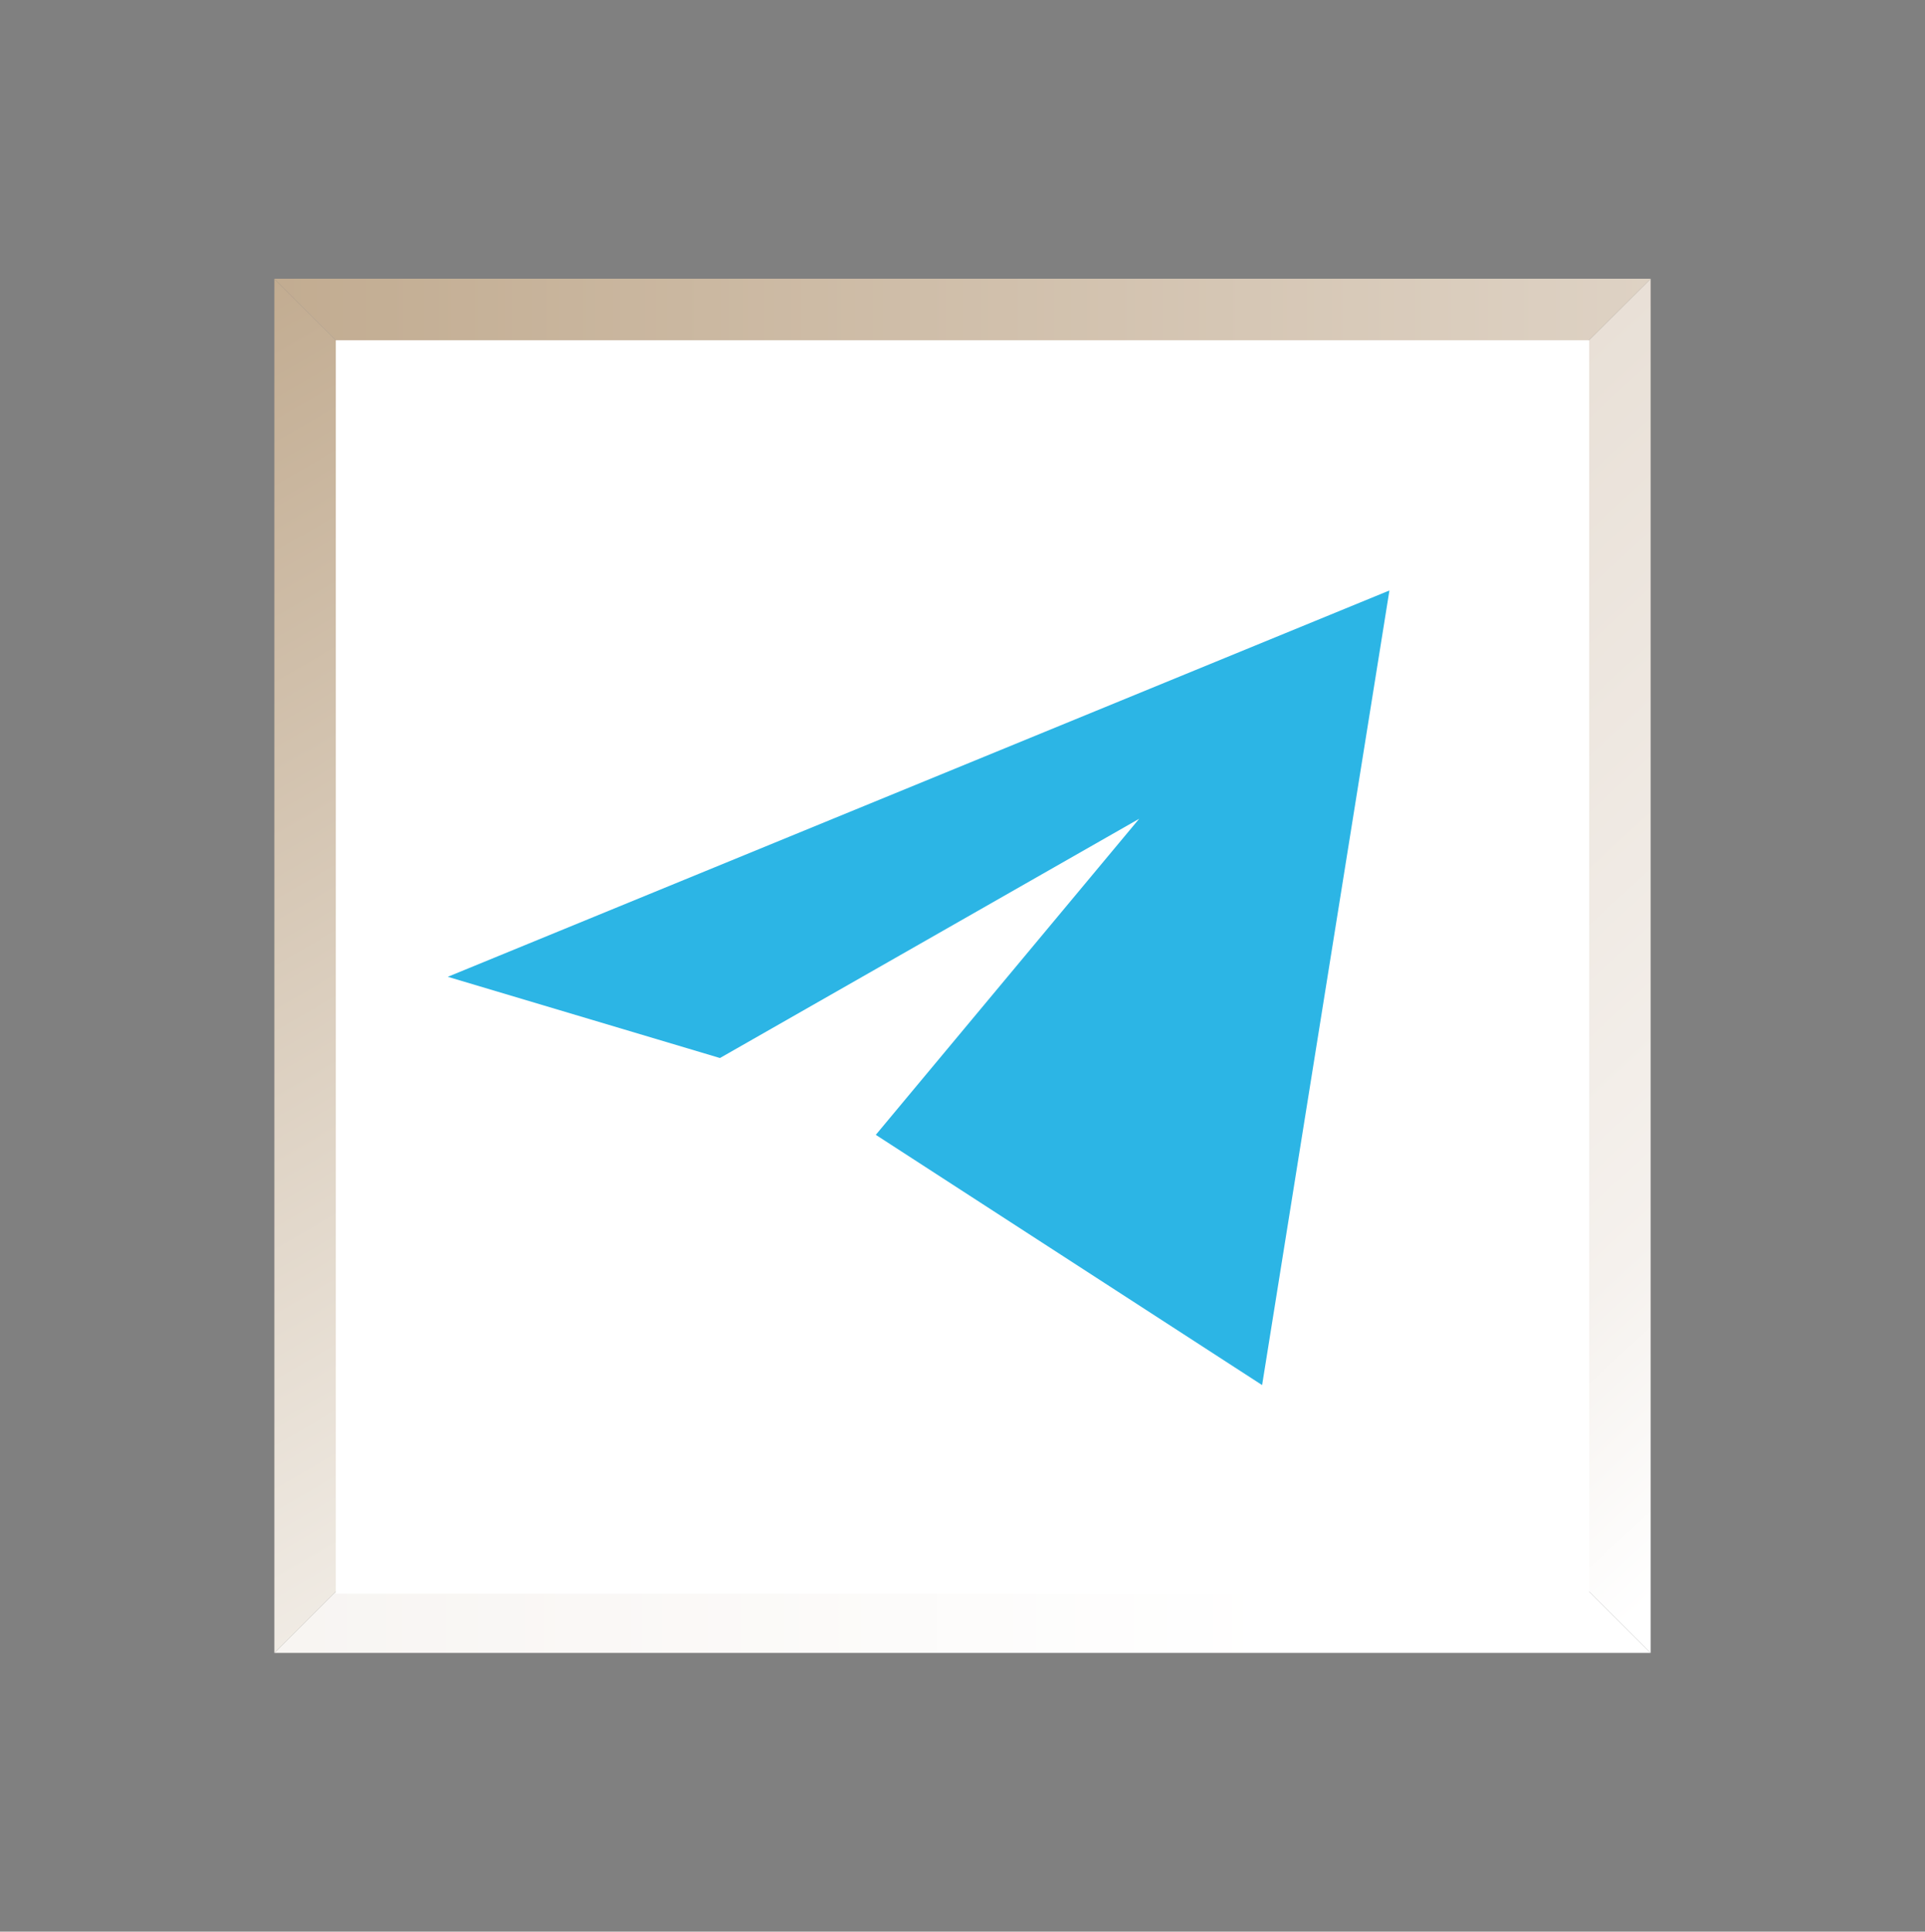 <?xml version="1.0" encoding="UTF-8"?> <svg xmlns="http://www.w3.org/2000/svg" xmlns:xlink="http://www.w3.org/1999/xlink" version="1.1" id="Слой_1" x="0px" y="0px" viewBox="0 0 87.7 88" style="enable-background:new 0 0 87.7 88;" xml:space="preserve"><rect x="0" y="0" width="87.7" height="88" fill="#808080" stroke="none"/> <style type="text/css"> .st0{fill:url(#SVGID_1_);} .st1{fill:url(#SVGID_00000083084634501940677420000015998716573965886125_);} .st2{fill:url(#SVGID_00000103971106572992110780000015859705080915735196_);} .st3{fill:url(#SVGID_00000069396232852739844230000014038964197495851402_);} .st4{fill:#FFFFFF;} .st5{fill:#C2AC91;} .st6{fill:url(#SVGID_00000024711173934584648390000007472380453739133115_);} .st7{fill:url(#SVGID_00000093855694958643542570000004639718488779573169_);} .st8{fill:url(#SVGID_00000064353436783204853990000017492095570872097942_);} .st9{fill:url(#SVGID_00000083799546285486686220000015005603761202807942_);} .st10{fill:url(#SVGID_00000063631757758780801140000006177223323168229805_);} .st11{fill:url(#SVGID_00000142875632711613552740000009096478887486609062_);} .st12{fill:url(#SVGID_00000029044891468936275330000017043008364982124969_);} .st13{fill:url(#SVGID_00000137842751764554958970000008572248752910241160_);} .st14{fill:url(#SVGID_00000093165585686696855260000016957536256342517654_);} .st15{fill:url(#SVGID_00000141417530930284754940000013547178185414914728_);} .st16{fill:url(#SVGID_00000106120883437559924090000005272009573122498976_);} .st17{fill:url(#SVGID_00000159449902152480748140000016662355986488214182_);} .st18{fill:url(#SVGID_00000097487206819087770150000003432823423712775863_);} .st19{fill:url(#SVGID_00000129894596526972204070000006297372576566272405_);} .st20{fill:url(#SVGID_00000162334409033293312710000017475344973932375713_);} .st21{fill:url(#SVGID_00000075132225027687341640000012006334349930163133_);} .st22{fill:url(#SVGID_00000157290974941487868380000003041211285174956685_);} .st23{fill:url(#SVGID_00000106862409693941266430000005305729416593257856_);} .st24{fill:url(#SVGID_00000127017145346251385280000017829731781459237547_);} .st25{fill:url(#SVGID_00000134939893404187871030000013874203593410212502_);} .st26{fill:#2CB5E5;} .st27{fill:url(#SVGID_00000070095956246949411050000015429164811374198958_);} .st28{fill:url(#SVGID_00000136412122550964598710000016168661336133503158_);} .st29{fill:url(#SVGID_00000167356330585068942290000002033854575112822917_);} .st30{fill:url(#SVGID_00000000181359876396832460000016950497428974908859_);} .st31{fill:url(#SVGID_00000013167052430123685320000018115101230907307439_);} .st32{fill:url(#SVGID_00000063622756426149462610000016108476956352498356_);} .st33{fill:url(#SVGID_00000162344540230506495350000005755970617383890350_);} .st34{fill:url(#SVGID_00000181068074941216359680000011634558012507792520_);} .st35{fill:url(#SVGID_00000080206067312705314260000001943697279744349619_);} .st36{fill:url(#SVGID_00000142163388259474927290000001570241367650320803_);} .st37{fill:url(#SVGID_00000098932612942352422830000012122514430299856271_);} .st38{fill:url(#SVGID_00000127735210129797165710000018008473989847929493_);} .st39{fill:url(#SVGID_00000129177670304524872620000010735176138332234400_);} .st40{fill:url(#SVGID_00000013180079167313274260000015492068108634818471_);} .st41{fill:url(#SVGID_00000115488196153558937450000004211376445183974279_);} .st42{fill:url(#SVGID_00000106844253951122563620000016079967789490519458_);} .st43{fill:url(#SVGID_00000152944902956696089890000017330595879708822417_);} .st44{fill-rule:evenodd;clip-rule:evenodd;fill:#4A73A4;} .st45{fill:url(#SVGID_00000077290143804587182250000017312449658431419307_);} .st46{fill:url(#SVGID_00000121996263894427415300000008354201363600768702_);} .st47{fill:url(#SVGID_00000154402199886898561980000015178770109454115983_);} .st48{fill:url(#SVGID_00000104688177312216520200000000168951718464207282_);} .st49{fill:#243434;} .st50{fill:url(#SVGID_00000061433933230578119080000009983014412312139667_);} .st51{fill:url(#SVGID_00000016069549928029419810000005742991972096137647_);} .st52{fill:url(#SVGID_00000048498005008376384030000015956706495922104206_);} .st53{fill:url(#SVGID_00000067941092311228887730000016083051796188223624_);} .st54{fill-rule:evenodd;clip-rule:evenodd;fill:url(#SVGID_00000137101234790727678580000013230892639316205756_);} </style> <g> <g> <g> <g> <linearGradient id="SVGID_1_" gradientUnits="userSpaceOnUse" x1="244.766" y1="-89.222" x2="286.374" y2="-134.483" gradientTransform="matrix(1 0 0 -1 0 90)"> <stop offset="0" style="stop-color:#FFFFFF"></stop> <stop offset="0.201" style="stop-color:#F5F1ED"></stop> <stop offset="1" style="stop-color:#E2D7CB"></stop> </linearGradient> <polygon class="st0" points="258.5,164.3 258.5,226.9 289.9,195.6 "></polygon> <linearGradient id="SVGID_00000158717032656730219020000005921043548066937229_" gradientUnits="userSpaceOnUse" x1="275.353" y1="179.969" x2="338.053" y2="179.969"> <stop offset="0" style="stop-color:#FFFFFF"></stop> <stop offset="1" style="stop-color:#F5F1ED"></stop> </linearGradient> <polygon style="fill:url(#SVGID_00000158717032656730219020000005921043548066937229_);" points="321.2,164.3 258.5,164.3 289.9,195.6 "></polygon> <linearGradient id="SVGID_00000000188377238515232040000002873707071571197089_" gradientUnits="userSpaceOnUse" x1="258.527" y1="-121.269" x2="321.135" y2="-121.269" gradientTransform="matrix(1 0 0 -1 0 90)"> <stop offset="0" style="stop-color:#DED2C4"></stop> <stop offset="1" style="stop-color:#C2AC91"></stop> </linearGradient> <polygon style="fill:url(#SVGID_00000000188377238515232040000002873707071571197089_);" points="258.5,226.9 321.2,226.9 289.9,195.6 "></polygon> <linearGradient id="SVGID_00000169550117957658601550000012543512464103558335_" gradientUnits="userSpaceOnUse" x1="302.712" y1="-85.008" x2="329.819" y2="-131.958" gradientTransform="matrix(1 0 0 -1 0 90)"> <stop offset="0" style="stop-color:#F0EBE4"></stop> <stop offset="1" style="stop-color:#C2AC91"></stop> </linearGradient> <polygon style="fill:url(#SVGID_00000169550117957658601550000012543512464103558335_);" points="289.9,195.6 321.2,226.9 321.2,164.3 "></polygon> </g> <rect x="261.3" y="167" class="st4" width="57.1" height="57.1"></rect> </g> </g> <g> <g> <path class="st5" d="M290.1,176.7c-10.4,0-18.9,8.5-18.9,18.9c0,3.3,0.9,6.5,2.5,9.3l-2.9,9.6l10.2-2.4c2.8,1.5,5.9,2.3,9.1,2.3 c10.4,0,18.9-8.5,18.9-18.9S300.5,176.7,290.1,176.7z M290.1,212.5c-3,0-5.9-0.8-8.4-2.3l-0.3-0.2l-7.6,1.8l2.2-7.1l-0.2-0.4 c-1.6-2.6-2.4-5.6-2.4-8.7c0-9.3,7.6-16.9,16.9-16.9s16.9,7.6,16.9,16.9S299.4,212.5,290.1,212.5z"></path> <path class="st5" d="M292.4,198c-0.6-0.1-1.8-0.3-3-1.5s-1.7-2.1-1.9-2.6l1.6-2.1l-3.2-5.6l-0.6,0.1c-0.1,0-2,0.2-3.2,1.7 c-0.8,1.1-1.1,2.4-0.9,4.1c0.7,4.5,3.1,6.8,4.3,7.8l0.1,0.1c1.9,1.8,4.7,3.2,7.5,3.9c0.5,0.1,1.1,0.2,1.6,0.2 c1.2,0,2.3-0.3,3.2-1c1.1-0.8,1.7-2,1.8-3.4v-0.6l-5.5-3.3L292.4,198z M297.8,200.1c-0.2,0.5-0.5,1-0.9,1.3 c-0.8,0.6-2,0.8-3.2,0.5c-2.4-0.6-5-1.9-6.6-3.4l-0.1-0.1c-1.1-1-3.1-2.8-3.7-6.7c-0.2-1.1,0-2,0.5-2.6c0.3-0.4,0.8-0.7,1.2-0.8 l1.9,3.3l-1.4,1.9l0.1,0.4c0,0.2,0.4,1.9,2.6,4.1c2.4,2.3,4.8,2.1,4.9,2.1h0.4l1.5-1.7L297.8,200.1z"></path> </g> </g> </g> <g> <g> <g> <g> <linearGradient id="SVGID_00000118359065195834794280000017584783077929654925_" gradientUnits="userSpaceOnUse" x1="244.541" y1="-162.953" x2="286.149" y2="-208.214" gradientTransform="matrix(1 0 0 -1 0 90)"> <stop offset="0" style="stop-color:#FFFFFF"></stop> <stop offset="0.201" style="stop-color:#F5F1ED"></stop> <stop offset="1" style="stop-color:#E2D7CB"></stop> </linearGradient> <polygon style="fill:url(#SVGID_00000118359065195834794280000017584783077929654925_);" points="258.3,238.1 258.3,300.6 289.7,269.4 "></polygon> <linearGradient id="SVGID_00000101101385414247521190000006745669865102466990_" gradientUnits="userSpaceOnUse" x1="275.128" y1="253.7" x2="337.828" y2="253.7"> <stop offset="0" style="stop-color:#FFFFFF"></stop> <stop offset="1" style="stop-color:#F5F1ED"></stop> </linearGradient> <polygon style="fill:url(#SVGID_00000101101385414247521190000006745669865102466990_);" points="321,238.1 258.3,238.1 289.7,269.4 "></polygon> <linearGradient id="SVGID_00000134211236169601130100000006961357394138536638_" gradientUnits="userSpaceOnUse" x1="258.302" y1="-195" x2="320.91" y2="-195" gradientTransform="matrix(1 0 0 -1 0 90)"> <stop offset="0" style="stop-color:#DED2C4"></stop> <stop offset="1" style="stop-color:#C2AC91"></stop> </linearGradient> <polygon style="fill:url(#SVGID_00000134211236169601130100000006961357394138536638_);" points="258.3,300.6 321,300.6 289.7,269.4 "></polygon> <linearGradient id="SVGID_00000065795309567106576490000009067540694235521458_" gradientUnits="userSpaceOnUse" x1="302.488" y1="-158.739" x2="329.594" y2="-205.689" gradientTransform="matrix(1 0 0 -1 0 90)"> <stop offset="0" style="stop-color:#F0EBE4"></stop> <stop offset="1" style="stop-color:#C2AC91"></stop> </linearGradient> <polygon style="fill:url(#SVGID_00000065795309567106576490000009067540694235521458_);" points="289.7,269.4 321,300.6 321,238.1 "></polygon> </g> <rect x="261.1" y="240.8" class="st4" width="57.1" height="57.1"></rect> </g> </g> <g> <g> <path class="st5" d="M298.3,250H281c-5.9,0-10.7,4.8-10.7,10.7V278c0,5.9,4.8,10.7,10.7,10.7h17.3c5.9,0,10.7-4.8,10.7-10.7 v-17.3C309,254.8,304.2,250,298.3,250z M307,278c0,4.8-3.9,8.7-8.7,8.7H281c-4.8,0-8.7-3.9-8.7-8.7v-17.3c0-4.8,3.9-8.7,8.7-8.7 h17.3c4.8,0,8.7,3.9,8.7,8.7V278z"></path> <path class="st5" d="M290.1,259.9c-5.2,0-9.5,4.3-9.5,9.5s4.3,9.5,9.5,9.5s9.5-4.3,9.5-9.5S295.3,259.9,290.1,259.9z M290.1,276.9c-4.1,0-7.5-3.4-7.5-7.5s3.4-7.5,7.5-7.5s7.5,3.4,7.5,7.5S294.2,276.9,290.1,276.9z"></path> <path class="st5" d="M300.3,256.4c-1.3,0-2.4,1.1-2.4,2.4s1.1,2.4,2.4,2.4s2.4-1.1,2.4-2.4C302.7,257.5,301.6,256.4,300.3,256.4z "></path> </g> </g> </g> <g> <g> <g> <g> <linearGradient id="SVGID_00000093861035132380979050000011898290732033887126_" gradientUnits="userSpaceOnUse" x1="245.083" y1="-232.134" x2="286.691" y2="-277.395" gradientTransform="matrix(1 0 0 -1 0 90)"> <stop offset="0" style="stop-color:#FFFFFF"></stop> <stop offset="0.201" style="stop-color:#F5F1ED"></stop> <stop offset="1" style="stop-color:#E2D7CB"></stop> </linearGradient> <polygon style="fill:url(#SVGID_00000093861035132380979050000011898290732033887126_);" points="258.8,307.2 258.8,369.8 290.2,338.5 "></polygon> <linearGradient id="SVGID_00000084531224409596516540000011702811234750587580_" gradientUnits="userSpaceOnUse" x1="275.67" y1="322.881" x2="338.37" y2="322.881"> <stop offset="0" style="stop-color:#FFFFFF"></stop> <stop offset="1" style="stop-color:#F5F1ED"></stop> </linearGradient> <polygon style="fill:url(#SVGID_00000084531224409596516540000011702811234750587580_);" points="321.5,307.2 258.8,307.2 290.2,338.5 "></polygon> <linearGradient id="SVGID_00000034811102997045509230000009210265646485445541_" gradientUnits="userSpaceOnUse" x1="258.844" y1="-264.181" x2="321.453" y2="-264.181" gradientTransform="matrix(1 0 0 -1 0 90)"> <stop offset="0" style="stop-color:#DED2C4"></stop> <stop offset="1" style="stop-color:#C2AC91"></stop> </linearGradient> <polygon style="fill:url(#SVGID_00000034811102997045509230000009210265646485445541_);" points="258.8,369.8 321.5,369.8 290.2,338.5 "></polygon> <linearGradient id="SVGID_00000044875290442307578780000008673400807257100421_" gradientUnits="userSpaceOnUse" x1="303.03" y1="-227.92" x2="330.136" y2="-274.87" gradientTransform="matrix(1 0 0 -1 0 90)"> <stop offset="0" style="stop-color:#F0EBE4"></stop> <stop offset="1" style="stop-color:#C2AC91"></stop> </linearGradient> <polygon style="fill:url(#SVGID_00000044875290442307578780000008673400807257100421_);" points="290.2,338.5 321.5,369.8 321.5,307.2 "></polygon> </g> <rect x="261.6" y="309.9" class="st4" width="57.1" height="57.1"></rect> </g> </g> <g> <g id="_x0020_1_00000007416250401333760320000004128212622982790316_"> <g> <path class="st5" d="M290.7,352.9c-5.7,0-11.8-3.6-15.8-9.5c-5.9-8.4-8-15.1-8-16.9c0-1.1,0.7-2.3,2.7-2.3h4.9 c2.1,0,2.7,1.3,3.1,2.6c2.3,6.6,5.7,11.7,7,12.4c0-0.2,0-0.4,0-0.8v-7.3c0-1.7-0.6-2.4-1.1-3c-0.4-0.5-0.8-1-0.8-1.8 c0-1.2,1-2.2,2.2-2.2h7.8c0.9,0,2.3,0.4,2.3,2.8v9.8c0,0.2,0,0.3,0,0.4c0.2-0.1,0.6-0.4,1.3-1.2c3.4-3.7,5.8-9.7,5.8-9.7 c0.5-1.3,1.6-2,3-2h4.9c1,0,1.7,0.3,2.1,0.9s0.5,1.3,0.3,2.2c-0.3,1.3-1.5,3.7-3.6,7c-1.8,2.7-3.2,4.5-3.2,4.5 c-0.1,0.2-0.1,0.5-0.1,0.6c0,0,0,0.4,0.3,0.7s0.6,0.6,1.2,1.1c0.7,0.6,1.4,1.4,2.1,2.1c2.5,2.8,3.8,4.7,4.3,6.1 c0.3,1.1,0.2,1.9-0.3,2.5s-1.3,1-2.4,1h-4.9c-1.7,0-2.6-1-4.2-2.7c-0.6-0.6-1.3-1.5-2.3-2.4c-2-1.9-3.4-2.9-4.2-2.9 c-0.1,0-0.2,0-0.2,0c0,0.1,0,0.3,0,0.7v4.4C295.2,352.4,293.4,352.9,290.7,352.9z M269.7,326.2c-0.7,0-0.7,0.2-0.7,0.3 c0,1.3,1.9,7.7,7.6,15.7c3.7,5.3,9.1,8.6,14.2,8.6c2.6,0,2.6-0.4,2.6-0.9v-4.4c0-1.3,0.3-2.7,2.2-2.7c1,0,2.4,0.4,5.6,3.4 c1,1,1.7,1.8,2.3,2.5c1.5,1.6,1.9,2,2.7,2h4.9c0.5,0,0.7-0.1,0.8-0.2c0,0,0.1-0.3,0-0.7c-0.4-1-1.7-2.8-3.9-5.4 c-0.6-0.7-1.3-1.4-1.9-2c-0.7-0.6-1.2-1.2-1.6-1.6c-1.1-1.4-0.6-2.3-0.1-3.2l1.9-2.7c1.8-2.6,4.3-6.6,4.6-8.3v-0.1 c0.1-0.3,0.1-0.5,0.1-0.5s-0.2-0.1-0.5-0.1h-4.9c-0.6,0-1,0.2-1.2,0.7c-0.1,0.2-2.6,6.3-6.2,10.4c-1.2,1.2-1.9,1.9-3,1.9 c-0.9,0-1.8-0.8-1.8-2.4v-9.8c0-0.6-0.1-0.8-0.1-0.8l0,0c0,0-0.1,0-0.2,0h-7.8c-0.2,0-0.2,0.1-0.2,0.2s-0.1,0.3,0.1,0.5 c0.6,0.7,1.5,1.8,1.6,4.3v7.3c0,0.9,0.3,2.9-1.6,2.9c-2.9,0-7.1-8-9.1-13.8c-0.4-1.2-0.7-1.2-1.3-1.2h-5.1V326.2z"></path> </g> </g> </g> </g> <g> <g> <g> <g> <linearGradient id="SVGID_00000006701314385823844860000006359772975235818938_" gradientUnits="userSpaceOnUse" x1="244.99" y1="-304.165" x2="286.599" y2="-349.426" gradientTransform="matrix(1 0 0 -1 0 90)"> <stop offset="0" style="stop-color:#FFFFFF"></stop> <stop offset="0.201" style="stop-color:#F5F1ED"></stop> <stop offset="1" style="stop-color:#E2D7CB"></stop> </linearGradient> <polygon style="fill:url(#SVGID_00000006701314385823844860000006359772975235818938_);" points="258.8,379.3 258.8,441.9 290.2,410.6 "></polygon> <linearGradient id="SVGID_00000031184054933847676750000011334661381946235570_" gradientUnits="userSpaceOnUse" x1="275.578" y1="394.912" x2="338.278" y2="394.912"> <stop offset="0" style="stop-color:#FFFFFF"></stop> <stop offset="1" style="stop-color:#F5F1ED"></stop> </linearGradient> <polygon style="fill:url(#SVGID_00000031184054933847676750000011334661381946235570_);" points="321.5,379.3 258.8,379.3 290.2,410.6 "></polygon> <linearGradient id="SVGID_00000070802512709528301110000017671811455732617622_" gradientUnits="userSpaceOnUse" x1="258.752" y1="-336.212" x2="321.36" y2="-336.212" gradientTransform="matrix(1 0 0 -1 0 90)"> <stop offset="0" style="stop-color:#DED2C4"></stop> <stop offset="1" style="stop-color:#C2AC91"></stop> </linearGradient> <polygon style="fill:url(#SVGID_00000070802512709528301110000017671811455732617622_);" points="258.8,441.9 321.5,441.9 290.2,410.6 "></polygon> <linearGradient id="SVGID_00000020394906725411226290000009476620668899689344_" gradientUnits="userSpaceOnUse" x1="302.938" y1="-299.951" x2="330.044" y2="-346.901" gradientTransform="matrix(1 0 0 -1 0 90)"> <stop offset="0" style="stop-color:#F0EBE4"></stop> <stop offset="1" style="stop-color:#C2AC91"></stop> </linearGradient> <polygon style="fill:url(#SVGID_00000020394906725411226290000009476620668899689344_);" points="290.2,410.6 321.5,441.9 321.5,379.3 "></polygon> </g> <rect x="261.6" y="382" class="st4" width="57.1" height="57.1"></rect> </g> </g> <g> <path class="st5" d="M309,410.3c0-2.7,0-5.6-0.3-8.4c-0.2-1.6-0.5-3-0.9-4.2c-0.7-2.2-2.2-3.7-4.3-4.6c-1.2-0.5-2.6-0.7-4.4-1 c-1.1-0.1-2.3-0.1-3.4-0.2c-0.6,0-1.1,0-1.6-0.1l0,0c-1.2,0-2.4,0-3.5,0.1c-0.1,0-0.2,0-0.3,0c-0.2-0.1-0.3-0.1-0.5-0.1h-3.5h-0.1 c-0.6,0-1.3,0.1-1.9,0.1c-0.7,0-1.3,0-2,0.1c-1.6,0.1-2.9,0.3-4.2,0.6c-1.3,0.4-2.3,0.9-3.2,1.5c-1.2,0.8-2,2.1-2.6,3.9 c-0.4,1.6-0.7,3.1-0.8,4.7c-0.2,2.5-0.2,5-0.2,7.5c0,0.2,0,0.4,0.1,0.5c0,0.1,0,0.1,0,0.2c0,2.9,0,5.6,0.2,8.5 c0.1,1.4,0.4,3,1,4.7c0.7,1.8,1.9,3.1,3.5,3.8c1.2,0.5,2.5,0.9,3.9,1c1.7,0.3,3.6,0.4,6.1,0.4h3.4c0.1,0,0.3,0,0.4-0.1 c0.1,0.1,0.3,0.1,0.5,0.1h3.5c1.3,0,2.5-0.1,3.8-0.2h0.2c1.4-0.1,3.1-0.2,4.7-0.8c1.1-0.4,2.4-1,3.4-2.1c0.7-0.8,1.3-1.9,1.8-3.3 c0.5-1.8,0.7-3.6,0.8-5.1c0.2-2.4,0.2-4.7,0.2-7c0-0.2,0-0.3-0.1-0.4C309,410.5,309,410.4,309,410.3z M290.3,418.3 c0,0.1,0,0.2-0.1,0.4c-0.1-0.3-0.2-0.7-0.3-1c-1-3.5-3.4-5.9-6.8-6.8c-0.3-0.1-0.6-0.2-0.9-0.2c0.4-0.1,0.7-0.2,1.1-0.3 c1.8-0.6,3.2-1.4,4.4-2.7c1.2-1.3,2-2.9,2.5-5c0,0.1,0,0.1,0,0.2c0.5,1.9,1.2,3.3,2.1,4.5c1.3,1.5,3,2.6,5.1,3.2 c0.3,0.1,0.6,0.1,0.9,0.2c-1.4,0.3-2.6,0.7-3.7,1.4C292.4,413.6,291,415.6,290.3,418.3z M294.1,393.9c0.5,0,1.1,0,1.7,0.1 c1.1,0,2.2,0.1,3.2,0.2c1.6,0.2,2.8,0.4,3.9,0.8c1.6,0.6,2.6,1.7,3.1,3.3c0.3,1.1,0.6,2.3,0.8,3.8c0.2,2.4,0.2,4.9,0.2,7.3 c-0.5,0-1,0-1.4,0c-0.8,0-1.5,0-2.3-0.1c-1.6-0.1-3.4-0.2-5.2-0.7c-1.7-0.5-3.1-1.3-4.1-2.5c-0.8-1-1.3-2.2-1.8-3.8 c-0.3-1.2-0.4-2.5-0.5-3.7s-0.1-2.4-0.2-3.6c0-0.4,0-0.7,0-1.1C292.3,393.9,293.2,393.9,294.1,393.9z M273.6,402.8 c0.1-1.4,0.3-2.8,0.7-4.2c0.4-1.3,1-2.2,1.8-2.8c0.7-0.5,1.5-0.9,2.6-1.2c1.1-0.3,2.3-0.4,3.8-0.5c0.6,0,1.3-0.1,1.9-0.1 s1.3,0,1.9-0.1h2.6c0,0.5,0,1,0,1.4c0,0.8,0,1.5-0.1,2.3c-0.1,1.7-0.3,3.1-0.5,4.4c-0.4,1.9-1.1,3.2-2,4.2c-1,1-2,1.7-3.6,2.2 c-1,0.3-2.1,0.5-3.6,0.6c-1.8,0.2-3.6,0.2-5.3,0.3c-0.1,0-0.2,0-0.4,0C273.5,407.2,273.5,405,273.6,402.8z M286.3,427.4 c-2.3,0-4.2-0.1-5.8-0.4c-1.2-0.1-2.3-0.5-3.4-0.9c-1.1-0.5-2-1.4-2.5-2.7c-0.6-1.5-0.8-2.9-0.9-4.2c-0.2-2.4-0.2-4.9-0.2-7.4 c0.5,0,0.9,0,1.4,0c0.7,0,1.5,0,2.2,0.1l0.8,0.1c1.5,0.1,3.1,0.2,4.6,0.7c2.8,0.8,4.7,2.6,5.5,5.5c0.3,1,0.5,2.2,0.6,3.8 c0.1,1.7,0.2,3.6,0.3,5.3h-2.6V427.4z M306.8,417.9c-0.1,1.4-0.2,3-0.7,4.6c-0.3,1.1-0.8,1.9-1.3,2.5c-0.7,0.8-1.7,1.2-2.6,1.5 c-1.4,0.5-2.9,0.6-4.2,0.7h-0.2c-1.3,0.1-2.5,0.1-3.7,0.1h-2.6c0-0.5,0-1,0-1.4c0-0.8,0-1.5,0.1-2.3c0.1-2,0.3-3.5,0.6-4.9 c0.5-2.2,1.6-3.8,3.4-5c1-0.6,2.1-1,3.6-1.3c1.6-0.3,3.4-0.4,5.2-0.5c0.6,0,1.1-0.1,1.7-0.1c0.3,0,0.6,0,0.9,0 C307,413.9,307,415.9,306.8,417.9z"></path> </g> </g> <g> <g> <g> <g> <linearGradient id="SVGID_00000031194721993361242870000012188097521459863203_" gradientUnits="userSpaceOnUse" x1="245.102" y1="-376.738" x2="286.711" y2="-421.999" gradientTransform="matrix(1 0 0 -1 0 90)"> <stop offset="0" style="stop-color:#FFFFFF"></stop> <stop offset="0.201" style="stop-color:#F5F1ED"></stop> <stop offset="1" style="stop-color:#E2D7CB"></stop> </linearGradient> <polygon style="fill:url(#SVGID_00000031194721993361242870000012188097521459863203_);" points="258.9,451.8 258.9,514.4 290.3,483.1 "></polygon> <linearGradient id="SVGID_00000021800712979293939810000007270930309251506305_" gradientUnits="userSpaceOnUse" x1="275.689" y1="467.485" x2="338.389" y2="467.485"> <stop offset="0" style="stop-color:#FFFFFF"></stop> <stop offset="1" style="stop-color:#F5F1ED"></stop> </linearGradient> <polygon style="fill:url(#SVGID_00000021800712979293939810000007270930309251506305_);" points="321.6,451.8 258.9,451.8 290.3,483.1 "></polygon> <linearGradient id="SVGID_00000167396215094954856420000003241874841300151463_" gradientUnits="userSpaceOnUse" x1="258.863" y1="-408.785" x2="321.472" y2="-408.785" gradientTransform="matrix(1 0 0 -1 0 90)"> <stop offset="0" style="stop-color:#DED2C4"></stop> <stop offset="1" style="stop-color:#C2AC91"></stop> </linearGradient> <polygon style="fill:url(#SVGID_00000167396215094954856420000003241874841300151463_);" points="258.9,514.4 321.6,514.4 290.3,483.1 "></polygon> <linearGradient id="SVGID_00000150103724631825980650000002456015282948543667_" gradientUnits="userSpaceOnUse" x1="303.049" y1="-372.525" x2="330.156" y2="-419.474" gradientTransform="matrix(1 0 0 -1 0 90)"> <stop offset="0" style="stop-color:#F0EBE4"></stop> <stop offset="1" style="stop-color:#C2AC91"></stop> </linearGradient> <polygon style="fill:url(#SVGID_00000150103724631825980650000002456015282948543667_);" points="290.3,483.1 321.6,514.4 321.6,451.8 "></polygon> </g> <rect x="261.7" y="454.5" class="st4" width="57.1" height="57.1"></rect> </g> </g> <g> <g> <path class="st5" d="M281.9,503.9c-0.3,0-0.8-0.1-1.1-0.8l-0.1-0.1l-0.1-0.3c-0.3-1.7-0.4-3.6-0.3-5.4c0.1-1.9,0.3-2.8,2-9.7 c0.4-1.5,0.8-3.3,1.3-5.5V482c-0.8-2.3-0.9-4.4-0.2-6.4c0.9-2.9,3.2-4.1,5.1-4.1c1.8,0.1,3.2,1.3,3.7,3.1 c0.4,1.8-0.2,3.7-0.9,6.1c-0.3,1-0.6,2.1-1,3.4c-0.3,1.1,0.1,2,1,2.6s2.4,0.8,4-0.4c2.8-2,4-7,3.7-10.7c-0.2-2.5-1.3-4.5-3.3-5.8 c-2.6-1.6-6.5-1.7-9.6-0.3c-2.7,1.2-4.6,3.6-5.3,6.5c-0.5,2.3-0.2,4.5,0.9,5.9l0.1,0.1c0.3,0.4,0.9,1.1,0.5,2 c-0.1,0.3-0.2,0.6-0.3,0.9c-0.1,0.4-0.2,0.7-0.3,1c-0.3,0.8-0.7,1.1-1,1.2s-0.8,0.2-1.5-0.1c-1.2-0.4-2.2-1.2-3-2.3 c-2.5-3.1-3.3-9.3,0.1-14.7c3.4-5.3,9.9-8.2,16.7-7.4c7,0.8,12.2,5.5,13.2,11.9c0.3,2.2,0.3,8.8-3.6,13.7 c-2.2,2.7-5.3,4.4-8.6,4.5c-2.2,0.1-4.3-0.5-5.8-1.6l-0.1,0.3c-1,4.2-1.4,5.5-2.7,7.9c-0.8,1.3-1.5,2.5-2.4,3.7l-0.1,0.1 C282.9,503.5,282.5,503.9,281.9,503.9z M285.4,481.3c0.2,0.3,0.2,0.7,0.2,0.9v0.2c-0.5,2.2-1,4.1-1.4,5.6 c-1.6,6.7-1.8,7.6-1.9,9.4c-0.1,1.1,0,2.2,0.1,3.3c0.5-0.7,0.9-1.4,1.4-2.2c1.2-2.2,1.5-3.3,2.5-7.4l0.4-1.8c0-0.1,0-0.2,0.1-0.3 v-3.1l1.8,2.7c0.2,0.2,0.3,0.5,0.4,0.6c1.1,1.1,2.9,1.7,4.9,1.6c2.7-0.1,5.3-1.5,7.1-3.8c3.4-4.3,3.4-10.4,3.2-12.2 c-0.9-5.5-5.3-9.5-11.4-10.2c-6-0.7-11.8,1.9-14.8,6.5c-2.8,4.4-2.3,9.8-0.2,12.4c0.6,0.8,1.2,1.3,2,1.6c0.1-0.3,0.1-0.5,0.2-0.8 s0.2-0.6,0.3-1c0-0.1-0.1-0.1-0.1-0.2l-0.1-0.1c-1.5-1.8-2-4.7-1.3-7.6c0.8-3.5,3.2-6.4,6.5-7.9c3.7-1.7,8.3-1.5,11.5,0.5 c1.8,1.1,4,3.3,4.3,7.3c0.3,4.4-1.1,10.1-4.5,12.5c-2,1.5-4.5,1.6-6.3,0.4c-1.6-1.1-2.3-2.9-1.8-4.8c0.3-1.3,0.7-2.4,1-3.4 c0.7-2.2,1.2-3.9,0.9-5.1c-0.2-1-0.9-1.5-1.8-1.6c-1.1,0-2.5,0.8-3.1,2.7C284.8,477.9,284.8,479.4,285.4,481.3z"></path> </g> </g> </g> <g> <g> <g> <g> <linearGradient id="SVGID_00000173131908374197224030000012002917019114149006_" gradientUnits="userSpaceOnUse" x1="647.639" y1="-82.594" x2="689.248" y2="-127.855" gradientTransform="matrix(-1 0 0 1 736.6 142.991)"> <stop offset="0" style="stop-color:#FFFFFF"></stop> <stop offset="0.201" style="stop-color:#F5F1ED"></stop> <stop offset="1" style="stop-color:#E2D7CB"></stop> </linearGradient> <polygon style="fill:url(#SVGID_00000173131908374197224030000012002917019114149006_);" points="75.2,75.3 75.2,12.7 43.8,44 "></polygon> <linearGradient id="SVGID_00000135692116634560041790000004186889599094208664_" gradientUnits="userSpaceOnUse" x1="678.226" y1="173.341" x2="740.926" y2="173.341" gradientTransform="matrix(-1 0 0 -1 736.6 232.991)"> <stop offset="0" style="stop-color:#FFFFFF"></stop> <stop offset="1" style="stop-color:#F5F1ED"></stop> </linearGradient> <polygon style="fill:url(#SVGID_00000135692116634560041790000004186889599094208664_);" points="12.5,75.3 75.2,75.3 43.8,44 "></polygon> <linearGradient id="SVGID_00000079479144842987374460000005222773294411123345_" gradientUnits="userSpaceOnUse" x1="661.4" y1="-114.641" x2="724.009" y2="-114.641" gradientTransform="matrix(-1 0 0 1 736.6 142.991)"> <stop offset="0" style="stop-color:#DED2C4"></stop> <stop offset="1" style="stop-color:#C2AC91"></stop> </linearGradient> <polygon style="fill:url(#SVGID_00000079479144842987374460000005222773294411123345_);" points="75.2,12.7 12.5,12.7 43.8,44 "></polygon> <linearGradient id="SVGID_00000054252961271505495170000006050505856048764320_" gradientUnits="userSpaceOnUse" x1="705.586" y1="-78.38" x2="732.692" y2="-125.33" gradientTransform="matrix(-1 0 0 1 736.6 142.991)"> <stop offset="0" style="stop-color:#F0EBE4"></stop> <stop offset="1" style="stop-color:#C2AC91"></stop> </linearGradient> <polygon style="fill:url(#SVGID_00000054252961271505495170000006050505856048764320_);" points="43.8,44 12.5,12.7 12.5,75.3 "></polygon> </g> <rect x="15.3" y="15.5" class="st4" width="57.1" height="57.1"></rect> </g> </g> <g> <polygon class="st26" points="20.4,44.5 63.3,26.9 57.5,63.1 39.9,51.7 51.9,37.3 32.8,48.2 "></polygon> </g> </g> <g> <g> <g> <g> <linearGradient id="SVGID_00000116195193613725911050000004387395564205380030_" gradientUnits="userSpaceOnUse" x1="322.589" y1="-95.66" x2="364.197" y2="-140.921" gradientTransform="matrix(-1 0 0 1 736.6 307.676)"> <stop offset="0" style="stop-color:#FFFFFF"></stop> <stop offset="0.201" style="stop-color:#F5F1ED"></stop> <stop offset="1" style="stop-color:#E2D7CB"></stop> </linearGradient> <polygon style="fill:url(#SVGID_00000116195193613725911050000004387395564205380030_);" points="400.2,226.9 400.2,164.3 368.8,195.6 "></polygon> <linearGradient id="SVGID_00000064344593752462498290000000346849572603249024_" gradientUnits="userSpaceOnUse" x1="353.176" y1="186.407" x2="415.876" y2="186.407" gradientTransform="matrix(-1 0 0 -1 736.6 397.676)"> <stop offset="0" style="stop-color:#FFFFFF"></stop> <stop offset="1" style="stop-color:#F5F1ED"></stop> </linearGradient> <polygon style="fill:url(#SVGID_00000064344593752462498290000000346849572603249024_);" points="337.5,226.9 400.2,226.9 368.8,195.6 "></polygon> <linearGradient id="SVGID_00000039835517920859546300000010396138018693325758_" gradientUnits="userSpaceOnUse" x1="336.35" y1="-127.707" x2="398.959" y2="-127.707" gradientTransform="matrix(-1 0 0 1 736.6 307.676)"> <stop offset="0" style="stop-color:#DED2C4"></stop> <stop offset="1" style="stop-color:#C2AC91"></stop> </linearGradient> <polygon style="fill:url(#SVGID_00000039835517920859546300000010396138018693325758_);" points="400.2,164.3 337.5,164.3 368.8,195.6 "></polygon> <linearGradient id="SVGID_00000000935393284731266520000005302337766514205850_" gradientUnits="userSpaceOnUse" x1="380.536" y1="-91.446" x2="407.642" y2="-138.396" gradientTransform="matrix(-1 0 0 1 736.6 307.676)"> <stop offset="0" style="stop-color:#F0EBE4"></stop> <stop offset="1" style="stop-color:#C2AC91"></stop> </linearGradient> <polygon style="fill:url(#SVGID_00000000935393284731266520000005302337766514205850_);" points="368.8,195.6 337.5,164.3 337.5,226.9 "></polygon> </g> <rect x="340.3" y="167.1" class="st4" width="57.1" height="57.1"></rect> </g> </g> <g> <g> <linearGradient id="SVGID_00000151502300840454384700000008507800492970226325_" gradientUnits="userSpaceOnUse" x1="349.8" y1="-105.619" x2="388" y2="-105.619" gradientTransform="matrix(1 0 0 -1 0 90)"> <stop offset="0" style="stop-color:#2CAB5D"></stop> <stop offset="1" style="stop-color:#6CB75A"></stop> </linearGradient> <path style="fill:url(#SVGID_00000151502300840454384700000008507800492970226325_);" d="M349.8,214.5l2.9-9.6 c-1.6-2.8-2.5-6.1-2.5-9.3c0-10.4,8.5-18.9,18.9-18.9c10.4,0,18.9,8.5,18.9,18.9s-8.5,18.9-18.9,18.9c-3.2,0-6.3-0.8-9.1-2.3 L349.8,214.5z M360.3,210l0.3,0.2c2.5,1.5,5.5,2.3,8.4,2.3c9.3,0,16.9-7.6,16.9-16.9s-7.6-16.9-16.9-16.9s-16.9,7.6-16.9,16.9 c0,3.1,0.8,6.1,2.4,8.7l0.2,0.4l-2.2,7.1L360.3,210z"></path> </g> <linearGradient id="SVGID_00000159468730939536915790000004481046888113483182_" gradientUnits="userSpaceOnUse" x1="361.069" y1="-105.141" x2="377.819" y2="-105.141" gradientTransform="matrix(1 0 0 -1 0 90)"> <stop offset="0" style="stop-color:#2CAB5D"></stop> <stop offset="1" style="stop-color:#6CB75A"></stop> </linearGradient> <path style="fill:url(#SVGID_00000159468730939536915790000004481046888113483182_);" d="M366.8,191.7l-2.6-4.5 c0,0-3.8,0.3-3.1,4.7c0.7,4.4,3,6.4,4.1,7.4c1.7,1.5,4.3,3,7.1,3.6c2.8,0.6,5.3-0.7,5.5-3.3l-4.2-2.6l-1.8,2c0,0-2,0.2-4.1-1.8 c-2.1-2-2.3-3.5-2.3-3.5L366.8,191.7z"></path> </g> </g> <g> <g> <g> <g> <linearGradient id="SVGID_00000078018508291290807280000007726553800887889066_" gradientUnits="userSpaceOnUse" x1="322.864" y1="-162.953" x2="364.473" y2="-208.214" gradientTransform="matrix(-1 0 0 1 736.6 448.7)"> <stop offset="0" style="stop-color:#FFFFFF"></stop> <stop offset="0.201" style="stop-color:#F5F1ED"></stop> <stop offset="1" style="stop-color:#E2D7CB"></stop> </linearGradient> <polygon style="fill:url(#SVGID_00000078018508291290807280000007726553800887889066_);" points="400,300.6 400,238.1 368.6,269.4 "></polygon> <linearGradient id="SVGID_00000170997900675906910220000007900872734779559844_" gradientUnits="userSpaceOnUse" x1="353.451" y1="253.7" x2="416.151" y2="253.7" gradientTransform="matrix(-1 0 0 -1 736.6 538.7)"> <stop offset="0" style="stop-color:#FFFFFF"></stop> <stop offset="1" style="stop-color:#F5F1ED"></stop> </linearGradient> <polygon style="fill:url(#SVGID_00000170997900675906910220000007900872734779559844_);" points="337.3,300.6 400,300.6 368.6,269.4 "></polygon> <linearGradient id="SVGID_00000122710153555459139210000016009280129269130128_" gradientUnits="userSpaceOnUse" x1="336.625" y1="-195" x2="399.234" y2="-195" gradientTransform="matrix(-1 0 0 1 736.6 448.7)"> <stop offset="0" style="stop-color:#DED2C4"></stop> <stop offset="1" style="stop-color:#C2AC91"></stop> </linearGradient> <polygon style="fill:url(#SVGID_00000122710153555459139210000016009280129269130128_);" points="400,238.1 337.3,238.1 368.6,269.4 "></polygon> <linearGradient id="SVGID_00000096044790744226227240000012715924019447074448_" gradientUnits="userSpaceOnUse" x1="380.811" y1="-158.739" x2="407.918" y2="-205.689" gradientTransform="matrix(-1 0 0 1 736.6 448.7)"> <stop offset="0" style="stop-color:#F0EBE4"></stop> <stop offset="1" style="stop-color:#C2AC91"></stop> </linearGradient> <polygon style="fill:url(#SVGID_00000096044790744226227240000012715924019447074448_);" points="368.6,269.4 337.3,238.1 337.3,300.6 "></polygon> </g> <rect x="340.1" y="240.9" class="st4" width="57.1" height="57.1"></rect> </g> </g> <g> <g> <linearGradient id="SVGID_00000039813119325308326470000011072621926474080927_" gradientUnits="userSpaceOnUse" x1="351.359" y1="-163.272" x2="387.359" y2="-196.794" gradientTransform="matrix(1 0 0 -1 0 90)"> <stop offset="1.104800e-03" style="stop-color:#FFE184"></stop> <stop offset="0.209" style="stop-color:#FBBA3A"></stop> <stop offset="0.377" style="stop-color:#EA5277"></stop> <stop offset="0.524" style="stop-color:#E93D8E"></stop> <stop offset="0.739" style="stop-color:#7B4997"></stop> <stop offset="1" style="stop-color:#4F539F"></stop> </linearGradient> <path style="fill:url(#SVGID_00000039813119325308326470000011072621926474080927_);" d="M377.3,250H360 c-5.9,0-10.7,4.8-10.7,10.7V278c0,5.9,4.8,10.7,10.7,10.7h17.3c5.9,0,10.7-4.8,10.7-10.7v-17.3C388,254.8,383.2,250,377.3,250z M386,278c0,4.8-3.9,8.7-8.7,8.7H360c-4.8,0-8.7-3.9-8.7-8.7v-17.3c0-4.8,3.9-8.7,8.7-8.7h17.3c4.8,0,8.7,3.9,8.7,8.7V278z"></path> <linearGradient id="SVGID_00000046328207563834009610000006705294688522692023_" gradientUnits="userSpaceOnUse" x1="351.552" y1="-163.065" x2="387.552" y2="-196.587" gradientTransform="matrix(1 0 0 -1 0 90)"> <stop offset="1.104800e-03" style="stop-color:#FFE184"></stop> <stop offset="0.209" style="stop-color:#FBBA3A"></stop> <stop offset="0.377" style="stop-color:#EA5277"></stop> <stop offset="0.524" style="stop-color:#E93D8E"></stop> <stop offset="0.739" style="stop-color:#7B4997"></stop> <stop offset="1" style="stop-color:#4F539F"></stop> </linearGradient> <path style="fill:url(#SVGID_00000046328207563834009610000006705294688522692023_);" d="M369.1,259.9c-5.2,0-9.5,4.3-9.5,9.5 s4.3,9.5,9.5,9.5s9.5-4.3,9.5-9.5S374.4,259.9,369.1,259.9z M369.1,276.9c-4.1,0-7.5-3.4-7.5-7.5s3.4-7.5,7.5-7.5 s7.5,3.4,7.5,7.5S373.3,276.9,369.1,276.9z"></path> <linearGradient id="SVGID_00000148650681958070367680000012413318723783397021_" gradientUnits="userSpaceOnUse" x1="361.575" y1="-152.3" x2="397.575" y2="-185.822" gradientTransform="matrix(1 0 0 -1 0 90)"> <stop offset="1.104800e-03" style="stop-color:#FFE184"></stop> <stop offset="0.209" style="stop-color:#FBBA3A"></stop> <stop offset="0.377" style="stop-color:#EA5277"></stop> <stop offset="0.524" style="stop-color:#E93D8E"></stop> <stop offset="0.739" style="stop-color:#7B4997"></stop> <stop offset="1" style="stop-color:#4F539F"></stop> </linearGradient> <path style="fill:url(#SVGID_00000148650681958070367680000012413318723783397021_);" d="M379.3,256.4c-1.3,0-2.4,1.1-2.4,2.4 s1.1,2.4,2.4,2.4s2.4-1.1,2.4-2.4S380.7,256.4,379.3,256.4z"></path> </g> </g> </g> <g> <g> <g> <g> <linearGradient id="SVGID_00000152957441028297341170000011409507234996574645_" gradientUnits="userSpaceOnUse" x1="322.186" y1="-234.796" x2="363.795" y2="-280.057" gradientTransform="matrix(-1 0 0 1 736.6 589.724)"> <stop offset="0" style="stop-color:#FFFFFF"></stop> <stop offset="0.201" style="stop-color:#F5F1ED"></stop> <stop offset="1" style="stop-color:#E2D7CB"></stop> </linearGradient> <polygon style="fill:url(#SVGID_00000152957441028297341170000011409507234996574645_);" points="400.7,369.8 400.7,307.2 369.3,338.5 "></polygon> <linearGradient id="SVGID_00000158725354458986638270000005192946407452358546_" gradientUnits="userSpaceOnUse" x1="352.773" y1="325.543" x2="415.473" y2="325.543" gradientTransform="matrix(-1 0 0 -1 736.6 679.724)"> <stop offset="0" style="stop-color:#FFFFFF"></stop> <stop offset="1" style="stop-color:#F5F1ED"></stop> </linearGradient> <polygon style="fill:url(#SVGID_00000158725354458986638270000005192946407452358546_);" points="338,369.8 400.7,369.8 369.3,338.5 "></polygon> <linearGradient id="SVGID_00000135675190024342777680000008897474897780774331_" gradientUnits="userSpaceOnUse" x1="335.947" y1="-266.843" x2="398.556" y2="-266.843" gradientTransform="matrix(-1 0 0 1 736.6 589.724)"> <stop offset="0" style="stop-color:#DED2C4"></stop> <stop offset="1" style="stop-color:#C2AC91"></stop> </linearGradient> <polygon style="fill:url(#SVGID_00000135675190024342777680000008897474897780774331_);" points="400.7,307.2 338,307.2 369.3,338.5 "></polygon> <linearGradient id="SVGID_00000171717744984522884780000011618299408040983467_" gradientUnits="userSpaceOnUse" x1="380.133" y1="-230.582" x2="407.24" y2="-277.532" gradientTransform="matrix(-1 0 0 1 736.6 589.724)"> <stop offset="0" style="stop-color:#F0EBE4"></stop> <stop offset="1" style="stop-color:#C2AC91"></stop> </linearGradient> <polygon style="fill:url(#SVGID_00000171717744984522884780000011618299408040983467_);" points="369.3,338.5 338,307.2 338,369.8 "></polygon> </g> <rect x="340.8" y="310" class="st4" width="57.1" height="57.1"></rect> </g> </g> <g> <g id="_x0020_1_00000006686189313926544170000004125410188052582839_"> <path class="st44" d="M390.7,327c0.3-1.1,0-1.8-1.4-1.8h-4.9c-1.2,0-1.8,0.7-2.1,1.3c0,0-2.5,6.1-6,10.1 c-1.2,1.2-1.6,1.5-2.3,1.5c-0.3,0-0.8-0.4-0.8-1.4v-9.8c0-1.2-0.4-1.8-1.3-1.8H364c-0.8,0-1.2,0.6-1.2,1.2c0,1.2,1.8,1.4,1.9,4.8 v7.3c0,1.6-0.3,1.9-0.9,1.9c-1.7,0-5.8-6.1-8.2-13.1c-0.5-1.3-1-1.9-2.2-1.9h-4.9c-1.3,0-1.7,0.7-1.7,1.3c0,1.3,1.7,7.8,7.8,16.3 c4,5.9,9.8,9,15,9c3.1,0,3.6-0.7,3.6-1.9v-4.4c0-1.4,0.3-1.7,1.2-1.7c0.8,0,2,0.4,4.9,3.2c3.4,3.4,3.9,4.8,5.8,4.8h4.9 c1.4,0,2.1-0.7,1.7-2.1c-0.5-1.3-2-3.4-4.1-5.8c-1.2-1.3-2.9-2.8-3.5-3.6c-0.8-1-0.5-1.3,0-2.2C384,338.4,390.1,329.9,390.7,327 L390.7,327z"></path> </g> </g> </g> <g> <g> <g> <g> <linearGradient id="SVGID_00000174597300293397774770000011315124634384543655_" gradientUnits="userSpaceOnUse" x1="322.364" y1="-303.764" x2="363.973" y2="-349.025" gradientTransform="matrix(-1 0 0 1 736.6 730.749)"> <stop offset="0" style="stop-color:#FFFFFF"></stop> <stop offset="0.201" style="stop-color:#F5F1ED"></stop> <stop offset="1" style="stop-color:#E2D7CB"></stop> </linearGradient> <polygon style="fill:url(#SVGID_00000174597300293397774770000011315124634384543655_);" points="400.5,441.9 400.5,379.3 369.1,410.6 "></polygon> <linearGradient id="SVGID_00000047768029052913242780000003046017736604088721_" gradientUnits="userSpaceOnUse" x1="352.951" y1="394.512" x2="415.651" y2="394.512" gradientTransform="matrix(-1 0 0 -1 736.6 820.749)"> <stop offset="0" style="stop-color:#FFFFFF"></stop> <stop offset="1" style="stop-color:#F5F1ED"></stop> </linearGradient> <polygon style="fill:url(#SVGID_00000047768029052913242780000003046017736604088721_);" points="337.8,441.9 400.5,441.9 369.1,410.6 "></polygon> <linearGradient id="SVGID_00000139285520786342850630000007828170770816986541_" gradientUnits="userSpaceOnUse" x1="336.125" y1="-335.812" x2="398.734" y2="-335.812" gradientTransform="matrix(-1 0 0 1 736.6 730.749)"> <stop offset="0" style="stop-color:#DED2C4"></stop> <stop offset="1" style="stop-color:#C2AC91"></stop> </linearGradient> <polygon style="fill:url(#SVGID_00000139285520786342850630000007828170770816986541_);" points="400.5,379.3 337.8,379.3 369.1,410.6 "></polygon> <linearGradient id="SVGID_00000174581011236366637290000016168450037259863231_" gradientUnits="userSpaceOnUse" x1="380.311" y1="-299.551" x2="407.418" y2="-346.501" gradientTransform="matrix(-1 0 0 1 736.6 730.749)"> <stop offset="0" style="stop-color:#F0EBE4"></stop> <stop offset="1" style="stop-color:#C2AC91"></stop> </linearGradient> <polygon style="fill:url(#SVGID_00000174581011236366637290000016168450037259863231_);" points="369.1,410.6 337.8,379.3 337.8,441.9 "></polygon> </g> <rect x="340.6" y="382.1" class="st4" width="57.1" height="57.1"></rect> </g> </g> <g> <g> <path class="st49" d="M373.1,392.9c1.6,0.1,3.3,0.1,4.9,0.2c1.5,0.2,2.8,0.4,4.1,0.9c1.9,0.7,3.1,2,3.7,4c0.4,1.3,0.6,2.7,0.8,4 c0.2,2.8,0.2,5.5,0.2,8.3c0,0.2-0.1,0.2-0.2,0.2c-1.5-0.1-3.1-0.1-4.6-0.2c-1.9-0.1-3.7-0.2-5.4-0.7c-1.8-0.5-3.4-1.4-4.6-2.8 c-1-1.2-1.5-2.6-1.9-4.1c-0.3-1.3-0.4-2.5-0.5-3.8c-0.2-1.9-0.2-3.7-0.2-5.5c0-0.2,0-0.2,0.2-0.2 C370.7,392.9,371.9,392.9,373.1,392.9z"></path> <path class="st49" d="M373.1,428.4c-1.1,0-2.4,0-3.5,0c-0.2,0-0.2,0-0.2-0.2c0.1-1.5,0.1-3.1,0.2-4.6c0.1-1.7,0.2-3.4,0.6-5.1 c0.6-2.4,1.8-4.2,3.9-5.6c1.2-0.7,2.5-1.1,3.9-1.4c1.7-0.3,3.5-0.4,5.3-0.5c1.1-0.1,2.4-0.1,3.5-0.2c0.2,0,0.2,0,0.2,0.2 c0,2.3,0,4.5-0.2,6.9c-0.1,1.6-0.2,3.2-0.7,4.9c-0.3,1.1-0.8,2.1-1.5,2.9c-0.8,0.9-1.9,1.4-3,1.8c-1.5,0.5-2.9,0.6-4.5,0.7 C375.7,428.3,374.4,428.4,373.1,428.4z"></path> <path class="st49" d="M365.3,392.9c1.1,0,2.4,0,3.5,0c0.2,0,0.2,0.1,0.2,0.2c-0.1,1.5-0.1,3.1-0.2,4.6c-0.1,1.5-0.2,3.1-0.6,4.5 c-0.4,1.8-1.1,3.4-2.3,4.7c-1.1,1.2-2.4,1.9-4,2.4c-1.2,0.4-2.5,0.6-3.8,0.6c-1.8,0.2-3.6,0.2-5.4,0.3c-0.4,0-0.8,0-1.2,0.1 c-0.1,0-0.2,0-0.2-0.2c0-2.5,0-5,0.2-7.5c0.1-1.5,0.3-3,0.7-4.5c0.4-1.3,1.1-2.5,2.2-3.3c0.9-0.6,1.9-1.1,2.9-1.4 c1.3-0.3,2.7-0.5,4-0.6C362.7,393,364,393,365.3,392.9z"></path> <path class="st49" d="M365.3,428.4c-1.9,0-4-0.1-5.9-0.4c-1.3-0.2-2.5-0.5-3.7-1c-1.5-0.6-2.4-1.8-3-3.2c-0.6-1.5-0.8-2.9-1-4.5 c-0.2-2.8-0.2-5.5-0.2-8.4c0-0.2,0.1-0.2,0.2-0.2c1.5,0.1,3,0.1,4.5,0.2c1.9,0.2,3.8,0.2,5.6,0.8c3.2,0.9,5.3,3,6.2,6.2 c0.4,1.3,0.6,2.7,0.6,4.1c0.2,2,0.2,4.1,0.3,6.2c0,0.2-0.1,0.2-0.2,0.2C367.6,428.4,366.4,428.4,365.3,428.4z"></path> </g> </g> </g> <g> <g> <g> <g> <linearGradient id="SVGID_00000176722758191716918120000000005803450813487016_" gradientUnits="userSpaceOnUse" x1="322.2" y1="-372.114" x2="363.809" y2="-417.375" gradientTransform="matrix(-1 0 0 1 736.6 871.773)"> <stop offset="0" style="stop-color:#FFFFFF"></stop> <stop offset="0.201" style="stop-color:#F5F1ED"></stop> <stop offset="1" style="stop-color:#E2D7CB"></stop> </linearGradient> <polygon style="fill:url(#SVGID_00000176722758191716918120000000005803450813487016_);" points="400.6,514.6 400.6,452 369.2,483.3 "></polygon> <linearGradient id="SVGID_00000052096107483009237300000016452266420050879152_" gradientUnits="userSpaceOnUse" x1="352.787" y1="462.861" x2="415.487" y2="462.861" gradientTransform="matrix(-1 0 0 -1 736.6 961.773)"> <stop offset="0" style="stop-color:#FFFFFF"></stop> <stop offset="1" style="stop-color:#F5F1ED"></stop> </linearGradient> <polygon style="fill:url(#SVGID_00000052096107483009237300000016452266420050879152_);" points="337.9,514.6 400.6,514.6 369.2,483.3 "></polygon> <linearGradient id="SVGID_00000088814895409875379010000013072779282970602941_" gradientUnits="userSpaceOnUse" x1="335.961" y1="-404.161" x2="398.57" y2="-404.161" gradientTransform="matrix(-1 0 0 1 736.6 871.773)"> <stop offset="0" style="stop-color:#DED2C4"></stop> <stop offset="1" style="stop-color:#C2AC91"></stop> </linearGradient> <polygon style="fill:url(#SVGID_00000088814895409875379010000013072779282970602941_);" points="400.6,452 337.9,452 369.2,483.3 "></polygon> <linearGradient id="SVGID_00000022561385758692967930000011528401364381652415_" gradientUnits="userSpaceOnUse" x1="380.147" y1="-367.901" x2="407.254" y2="-414.851" gradientTransform="matrix(-1 0 0 1 736.6 871.773)"> <stop offset="0" style="stop-color:#F0EBE4"></stop> <stop offset="1" style="stop-color:#C2AC91"></stop> </linearGradient> <polygon style="fill:url(#SVGID_00000022561385758692967930000011528401364381652415_);" points="369.2,483.3 337.9,452 337.9,514.6 "></polygon> </g> <rect x="340.7" y="454.8" class="st4" width="57.1" height="57.1"></rect> </g> </g> <g> <linearGradient id="SVGID_00000052803021061293445980000003033847771173056896_" gradientUnits="userSpaceOnUse" x1="354.13" y1="-393.262" x2="384.389" y2="-393.262" gradientTransform="matrix(1 0 0 -1 0 90)"> <stop offset="0" style="stop-color:#E51741"></stop> <stop offset="1" style="stop-color:#EA5043"></stop> </linearGradient> <path style="fill-rule:evenodd;clip-rule:evenodd;fill:url(#SVGID_00000052803021061293445980000003033847771173056896_);" d=" M366.8,489.1c0,0.1-0.1,0.2-0.1,0.3c-1.4,5.6-1.6,6.8-3.1,9.5c-0.8,1.2-1.5,2.4-2.3,3.6c-0.1,0.1-0.2,0.3-0.4,0.3 s-0.2-0.3-0.3-0.4c-0.3-1.7-0.4-3.5-0.3-5.2c0.1-2.3,0.4-3,3.3-15.2c0-0.2,0-0.4-0.1-0.5c-0.7-1.9-0.8-3.8-0.2-5.7 c1.3-4.1,6-4.5,6.8-1c0.5,2.2-0.8,4.9-1.9,9c-0.8,3.4,3.1,5.8,6.6,3.3c3.2-2.3,4.4-7.8,4.1-11.6c-0.5-7.7-8.9-9.4-14.3-6.9 c-6.2,2.8-7.6,10.5-4.8,14c0.4,0.5,0.7,0.8,0.5,1.1c-0.2,0.7-0.4,1.4-0.6,2.1c-0.2,0.6-0.6,0.8-1.1,0.5c-1-0.4-1.9-1-2.5-2 c-2.3-2.9-3-8.7,0.1-13.6c3.5-5.4,9.9-7.6,15.8-6.9c7,0.8,11.4,5.6,12.3,11.1c0.4,2.4,0.1,8.6-3.4,12.9c-4,5-10.5,5.3-13.5,2.3 C367.2,489.7,367,489.4,366.8,489.1z"></path> </g> </g> </svg> 